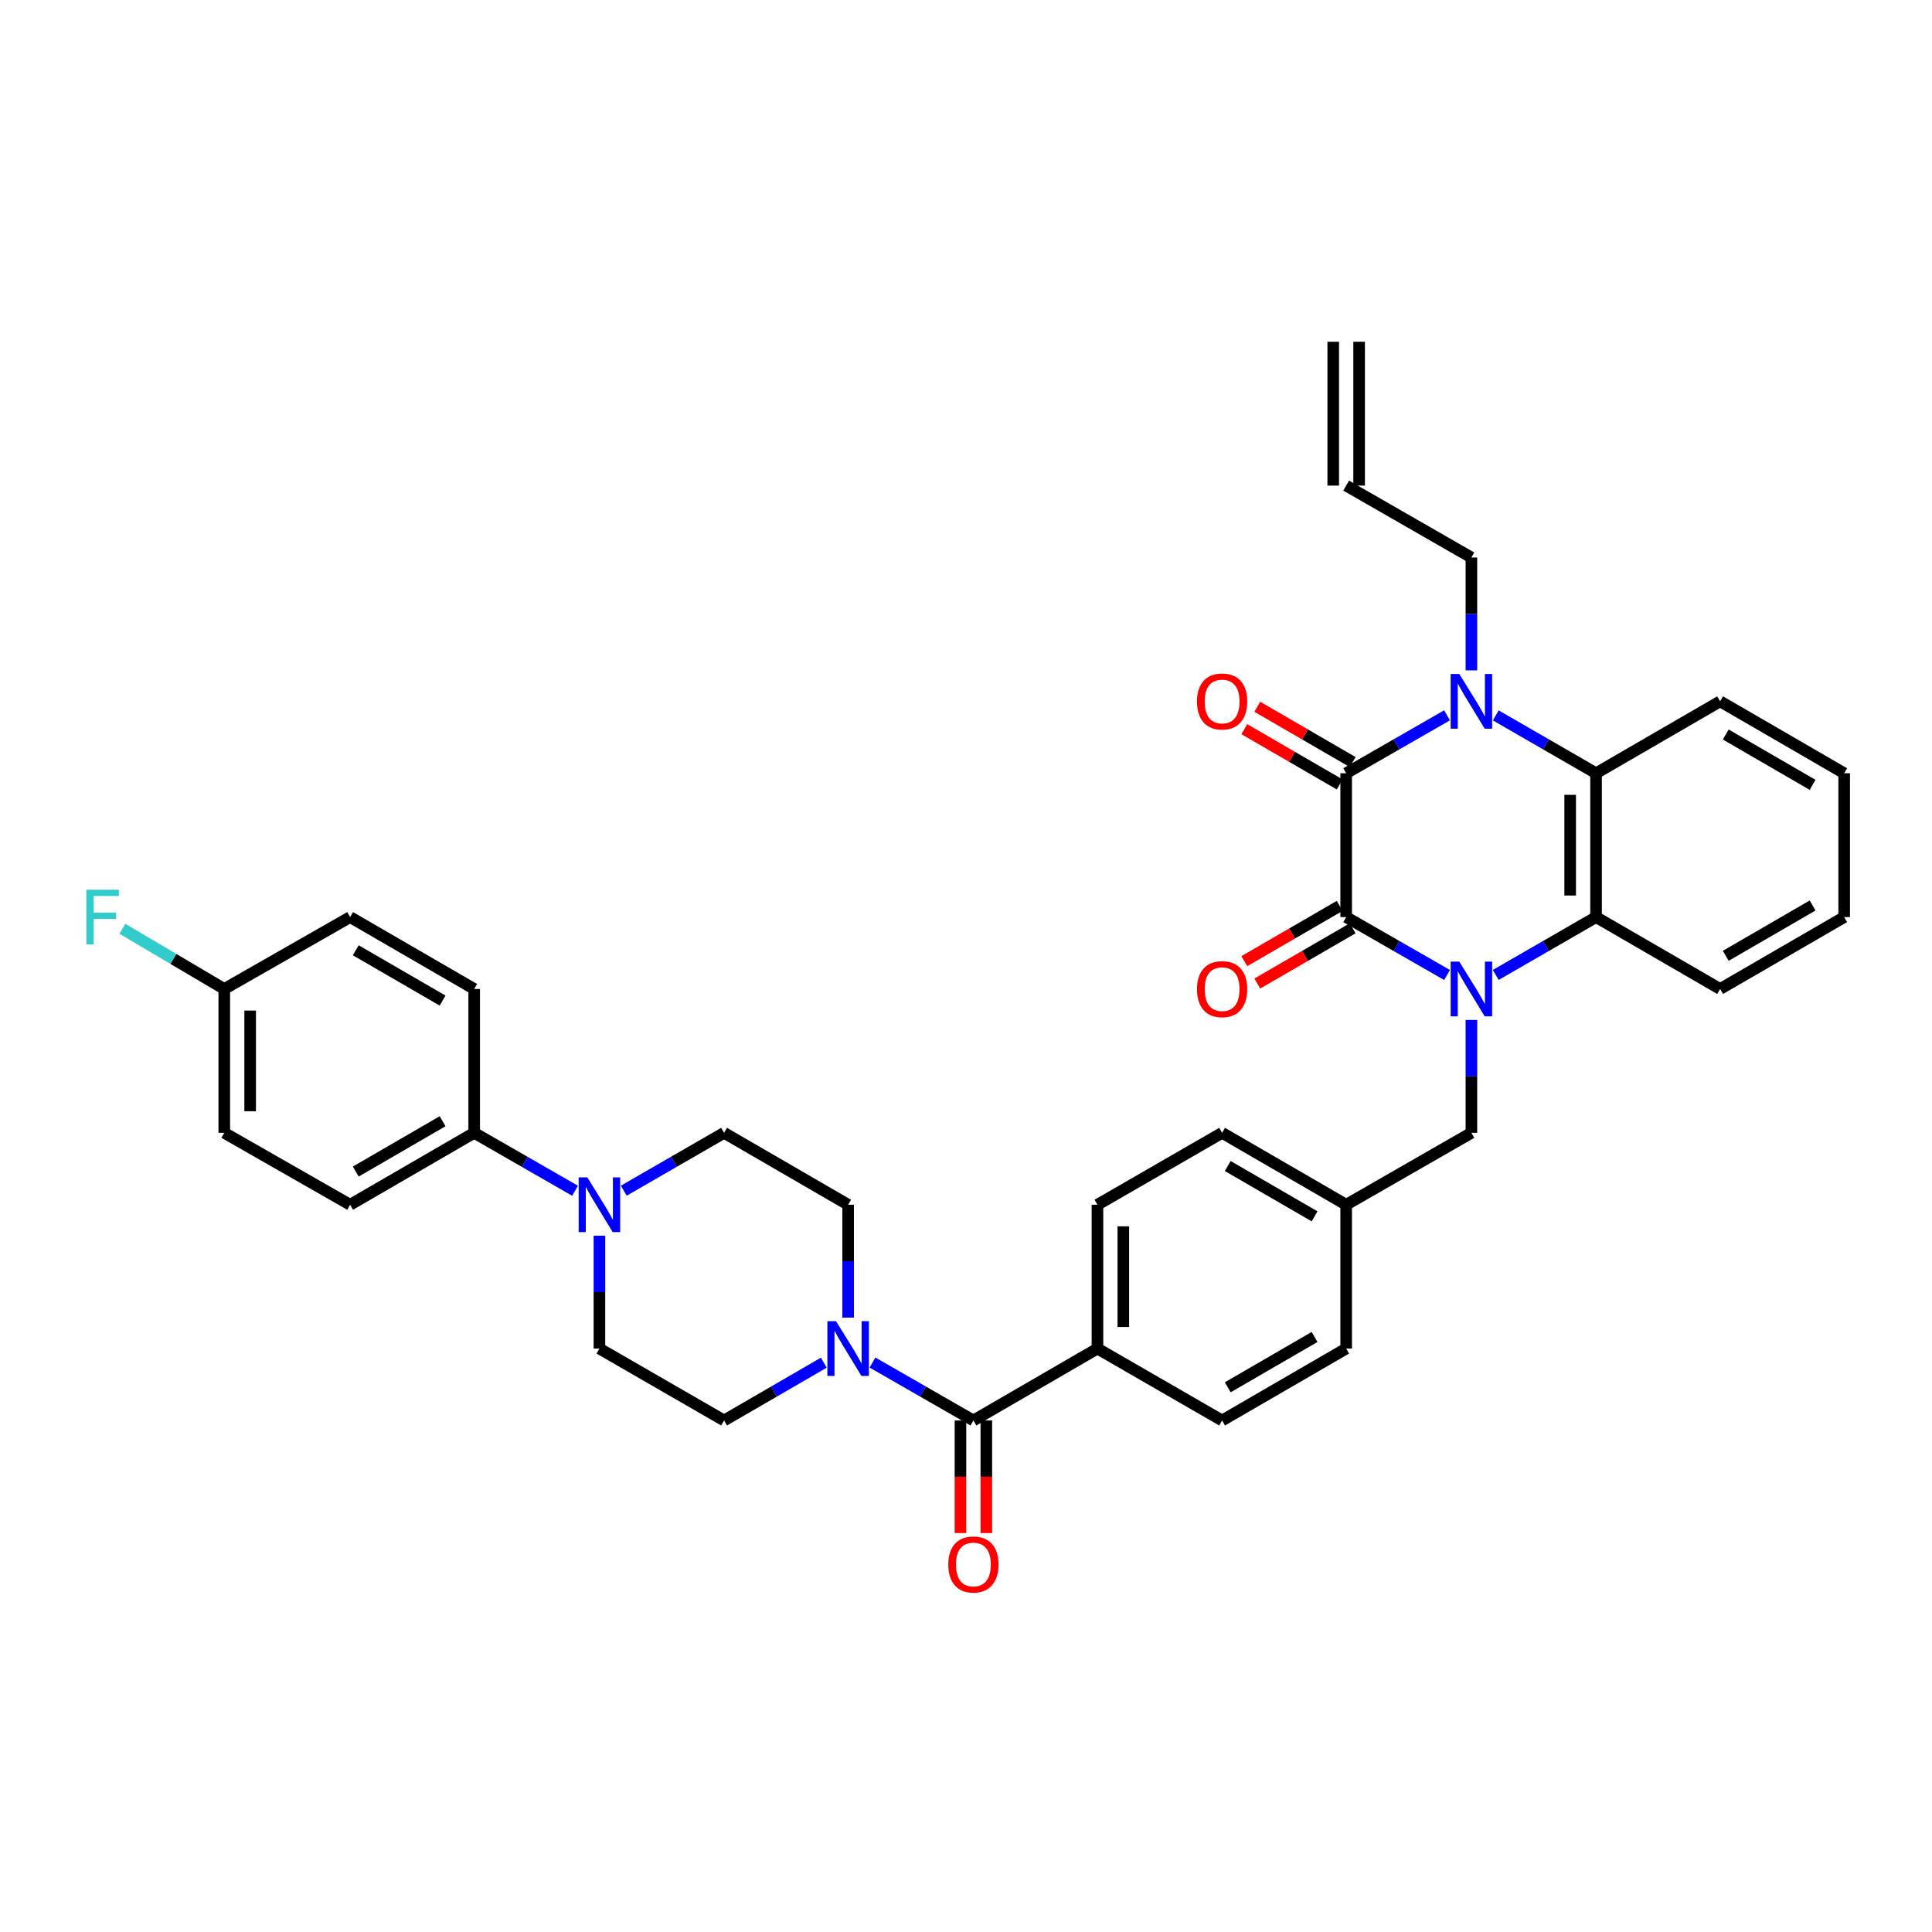 <?xml version='1.0' encoding='iso-8859-1'?>
<svg version='1.1' baseProfile='full'
              xmlns='http://www.w3.org/2000/svg'
                      xmlns:rdkit='http://www.rdkit.org/xml'
                      xmlns:xlink='http://www.w3.org/1999/xlink'
                  xml:space='preserve'
width='1000px' height='1000px' viewBox='0 0 1000 1000'>
<!-- END OF HEADER -->
<rect style='opacity:1.0;fill:#FFFFFF;stroke:none' width='1000' height='1000' x='0' y='0'> </rect>
<path class='bond-0' d='M 748.989,504.659 L 722.882,489.672' style='fill:none;fill-rule:evenodd;stroke:#0000FF;stroke-width:6px;stroke-linecap:butt;stroke-linejoin:miter;stroke-opacity:1' />
<path class='bond-0' d='M 722.882,489.672 L 696.775,474.686' style='fill:none;fill-rule:evenodd;stroke:#000000;stroke-width:6px;stroke-linecap:butt;stroke-linejoin:miter;stroke-opacity:1' />
<path class='bond-3' d='M 774.199,504.629 L 800.157,489.657' style='fill:none;fill-rule:evenodd;stroke:#0000FF;stroke-width:6px;stroke-linecap:butt;stroke-linejoin:miter;stroke-opacity:1' />
<path class='bond-3' d='M 800.157,489.657 L 826.114,474.686' style='fill:none;fill-rule:evenodd;stroke:#000000;stroke-width:6px;stroke-linecap:butt;stroke-linejoin:miter;stroke-opacity:1' />
<path class='bond-8' d='M 761.597,527.918 L 761.597,557.134' style='fill:none;fill-rule:evenodd;stroke:#0000FF;stroke-width:6px;stroke-linecap:butt;stroke-linejoin:miter;stroke-opacity:1' />
<path class='bond-8' d='M 761.597,557.134 L 761.597,586.349' style='fill:none;fill-rule:evenodd;stroke:#000000;stroke-width:6px;stroke-linecap:butt;stroke-linejoin:miter;stroke-opacity:1' />
<path class='bond-1' d='M 696.775,474.686 L 696.775,400.233' style='fill:none;fill-rule:evenodd;stroke:#000000;stroke-width:6px;stroke-linecap:butt;stroke-linejoin:miter;stroke-opacity:1' />
<path class='bond-10' d='M 693.417,468.89 L 668.739,483.192' style='fill:none;fill-rule:evenodd;stroke:#000000;stroke-width:6px;stroke-linecap:butt;stroke-linejoin:miter;stroke-opacity:1' />
<path class='bond-10' d='M 668.739,483.192 L 644.06,497.493' style='fill:none;fill-rule:evenodd;stroke:#FF0000;stroke-width:6px;stroke-linecap:butt;stroke-linejoin:miter;stroke-opacity:1' />
<path class='bond-10' d='M 700.134,480.481 L 675.455,494.782' style='fill:none;fill-rule:evenodd;stroke:#000000;stroke-width:6px;stroke-linecap:butt;stroke-linejoin:miter;stroke-opacity:1' />
<path class='bond-10' d='M 675.455,494.782 L 650.777,509.083' style='fill:none;fill-rule:evenodd;stroke:#FF0000;stroke-width:6px;stroke-linecap:butt;stroke-linejoin:miter;stroke-opacity:1' />
<path class='bond-12' d='M 700.135,394.439 L 675.456,380.132' style='fill:none;fill-rule:evenodd;stroke:#000000;stroke-width:6px;stroke-linecap:butt;stroke-linejoin:miter;stroke-opacity:1' />
<path class='bond-12' d='M 675.456,380.132 L 650.778,365.825' style='fill:none;fill-rule:evenodd;stroke:#FF0000;stroke-width:6px;stroke-linecap:butt;stroke-linejoin:miter;stroke-opacity:1' />
<path class='bond-12' d='M 693.416,406.028 L 668.738,391.721' style='fill:none;fill-rule:evenodd;stroke:#000000;stroke-width:6px;stroke-linecap:butt;stroke-linejoin:miter;stroke-opacity:1' />
<path class='bond-12' d='M 668.738,391.721 L 644.059,377.414' style='fill:none;fill-rule:evenodd;stroke:#FF0000;stroke-width:6px;stroke-linecap:butt;stroke-linejoin:miter;stroke-opacity:1' />
<path class='bond-36' d='M 696.775,400.233 L 722.882,385.241' style='fill:none;fill-rule:evenodd;stroke:#000000;stroke-width:6px;stroke-linecap:butt;stroke-linejoin:miter;stroke-opacity:1' />
<path class='bond-36' d='M 722.882,385.241 L 748.989,370.248' style='fill:none;fill-rule:evenodd;stroke:#0000FF;stroke-width:6px;stroke-linecap:butt;stroke-linejoin:miter;stroke-opacity:1' />
<path class='bond-2' d='M 774.199,370.279 L 800.157,385.256' style='fill:none;fill-rule:evenodd;stroke:#0000FF;stroke-width:6px;stroke-linecap:butt;stroke-linejoin:miter;stroke-opacity:1' />
<path class='bond-2' d='M 800.157,385.256 L 826.114,400.233' style='fill:none;fill-rule:evenodd;stroke:#000000;stroke-width:6px;stroke-linecap:butt;stroke-linejoin:miter;stroke-opacity:1' />
<path class='bond-18' d='M 761.597,346.986 L 761.597,317.778' style='fill:none;fill-rule:evenodd;stroke:#0000FF;stroke-width:6px;stroke-linecap:butt;stroke-linejoin:miter;stroke-opacity:1' />
<path class='bond-18' d='M 761.597,317.778 L 761.597,288.57' style='fill:none;fill-rule:evenodd;stroke:#000000;stroke-width:6px;stroke-linecap:butt;stroke-linejoin:miter;stroke-opacity:1' />
<path class='bond-4' d='M 826.114,474.686 L 826.114,400.233' style='fill:none;fill-rule:evenodd;stroke:#000000;stroke-width:6px;stroke-linecap:butt;stroke-linejoin:miter;stroke-opacity:1' />
<path class='bond-4' d='M 812.718,463.518 L 812.718,411.401' style='fill:none;fill-rule:evenodd;stroke:#000000;stroke-width:6px;stroke-linecap:butt;stroke-linejoin:miter;stroke-opacity:1' />
<path class='bond-32' d='M 826.114,474.686 L 890.334,511.897' style='fill:none;fill-rule:evenodd;stroke:#000000;stroke-width:6px;stroke-linecap:butt;stroke-linejoin:miter;stroke-opacity:1' />
<path class='bond-33' d='M 826.114,400.233 L 890.334,363.007' style='fill:none;fill-rule:evenodd;stroke:#000000;stroke-width:6px;stroke-linecap:butt;stroke-linejoin:miter;stroke-opacity:1' />
<path class='bond-5' d='M 503.827,735.239 L 568.039,698.013' style='fill:none;fill-rule:evenodd;stroke:#000000;stroke-width:6px;stroke-linecap:butt;stroke-linejoin:miter;stroke-opacity:1' />
<path class='bond-6' d='M 503.827,735.239 L 477.717,720.246' style='fill:none;fill-rule:evenodd;stroke:#000000;stroke-width:6px;stroke-linecap:butt;stroke-linejoin:miter;stroke-opacity:1' />
<path class='bond-6' d='M 477.717,720.246 L 451.606,705.253' style='fill:none;fill-rule:evenodd;stroke:#0000FF;stroke-width:6px;stroke-linecap:butt;stroke-linejoin:miter;stroke-opacity:1' />
<path class='bond-17' d='M 497.129,735.239 L 497.129,764.375' style='fill:none;fill-rule:evenodd;stroke:#000000;stroke-width:6px;stroke-linecap:butt;stroke-linejoin:miter;stroke-opacity:1' />
<path class='bond-17' d='M 497.129,764.375 L 497.129,793.511' style='fill:none;fill-rule:evenodd;stroke:#FF0000;stroke-width:6px;stroke-linecap:butt;stroke-linejoin:miter;stroke-opacity:1' />
<path class='bond-17' d='M 510.525,735.239 L 510.525,764.375' style='fill:none;fill-rule:evenodd;stroke:#000000;stroke-width:6px;stroke-linecap:butt;stroke-linejoin:miter;stroke-opacity:1' />
<path class='bond-17' d='M 510.525,764.375 L 510.525,793.511' style='fill:none;fill-rule:evenodd;stroke:#FF0000;stroke-width:6px;stroke-linecap:butt;stroke-linejoin:miter;stroke-opacity:1' />
<path class='bond-13' d='M 426.402,705.315 L 400.59,720.277' style='fill:none;fill-rule:evenodd;stroke:#0000FF;stroke-width:6px;stroke-linecap:butt;stroke-linejoin:miter;stroke-opacity:1' />
<path class='bond-13' d='M 400.59,720.277 L 374.778,735.239' style='fill:none;fill-rule:evenodd;stroke:#000000;stroke-width:6px;stroke-linecap:butt;stroke-linejoin:miter;stroke-opacity:1' />
<path class='bond-14' d='M 438.997,681.992 L 438.997,652.784' style='fill:none;fill-rule:evenodd;stroke:#0000FF;stroke-width:6px;stroke-linecap:butt;stroke-linejoin:miter;stroke-opacity:1' />
<path class='bond-14' d='M 438.997,652.784 L 438.997,623.576' style='fill:none;fill-rule:evenodd;stroke:#000000;stroke-width:6px;stroke-linecap:butt;stroke-linejoin:miter;stroke-opacity:1' />
<path class='bond-7' d='M 322.863,616.304 L 348.821,601.327' style='fill:none;fill-rule:evenodd;stroke:#0000FF;stroke-width:6px;stroke-linecap:butt;stroke-linejoin:miter;stroke-opacity:1' />
<path class='bond-7' d='M 348.821,601.327 L 374.778,586.349' style='fill:none;fill-rule:evenodd;stroke:#000000;stroke-width:6px;stroke-linecap:butt;stroke-linejoin:miter;stroke-opacity:1' />
<path class='bond-11' d='M 297.652,616.335 L 271.546,601.342' style='fill:none;fill-rule:evenodd;stroke:#0000FF;stroke-width:6px;stroke-linecap:butt;stroke-linejoin:miter;stroke-opacity:1' />
<path class='bond-11' d='M 271.546,601.342 L 245.439,586.349' style='fill:none;fill-rule:evenodd;stroke:#000000;stroke-width:6px;stroke-linecap:butt;stroke-linejoin:miter;stroke-opacity:1' />
<path class='bond-39' d='M 310.261,639.597 L 310.261,668.805' style='fill:none;fill-rule:evenodd;stroke:#0000FF;stroke-width:6px;stroke-linecap:butt;stroke-linejoin:miter;stroke-opacity:1' />
<path class='bond-39' d='M 310.261,668.805 L 310.261,698.013' style='fill:none;fill-rule:evenodd;stroke:#000000;stroke-width:6px;stroke-linecap:butt;stroke-linejoin:miter;stroke-opacity:1' />
<path class='bond-25' d='M 761.597,586.349 L 696.775,623.576' style='fill:none;fill-rule:evenodd;stroke:#000000;stroke-width:6px;stroke-linecap:butt;stroke-linejoin:miter;stroke-opacity:1' />
<path class='bond-9' d='M 568.039,698.013 L 568.039,623.576' style='fill:none;fill-rule:evenodd;stroke:#000000;stroke-width:6px;stroke-linecap:butt;stroke-linejoin:miter;stroke-opacity:1' />
<path class='bond-9' d='M 581.435,686.848 L 581.435,634.741' style='fill:none;fill-rule:evenodd;stroke:#000000;stroke-width:6px;stroke-linecap:butt;stroke-linejoin:miter;stroke-opacity:1' />
<path class='bond-37' d='M 568.039,698.013 L 632.563,735.239' style='fill:none;fill-rule:evenodd;stroke:#000000;stroke-width:6px;stroke-linecap:butt;stroke-linejoin:miter;stroke-opacity:1' />
<path class='bond-20' d='M 245.439,586.349 L 181.227,623.576' style='fill:none;fill-rule:evenodd;stroke:#000000;stroke-width:6px;stroke-linecap:butt;stroke-linejoin:miter;stroke-opacity:1' />
<path class='bond-20' d='M 229.088,580.344 L 184.14,606.402' style='fill:none;fill-rule:evenodd;stroke:#000000;stroke-width:6px;stroke-linecap:butt;stroke-linejoin:miter;stroke-opacity:1' />
<path class='bond-21' d='M 245.439,586.349 L 245.439,511.897' style='fill:none;fill-rule:evenodd;stroke:#000000;stroke-width:6px;stroke-linecap:butt;stroke-linejoin:miter;stroke-opacity:1' />
<path class='bond-15' d='M 374.778,735.239 L 310.261,698.013' style='fill:none;fill-rule:evenodd;stroke:#000000;stroke-width:6px;stroke-linecap:butt;stroke-linejoin:miter;stroke-opacity:1' />
<path class='bond-16' d='M 438.997,623.576 L 374.778,586.349' style='fill:none;fill-rule:evenodd;stroke:#000000;stroke-width:6px;stroke-linecap:butt;stroke-linejoin:miter;stroke-opacity:1' />
<path class='bond-19' d='M 761.597,288.57 L 696.775,251.343' style='fill:none;fill-rule:evenodd;stroke:#000000;stroke-width:6px;stroke-linecap:butt;stroke-linejoin:miter;stroke-opacity:1' />
<path class='bond-24' d='M 703.473,251.343 L 703.473,176.891' style='fill:none;fill-rule:evenodd;stroke:#000000;stroke-width:6px;stroke-linecap:butt;stroke-linejoin:miter;stroke-opacity:1' />
<path class='bond-24' d='M 690.077,251.343 L 690.077,176.891' style='fill:none;fill-rule:evenodd;stroke:#000000;stroke-width:6px;stroke-linecap:butt;stroke-linejoin:miter;stroke-opacity:1' />
<path class='bond-30' d='M 181.227,623.576 L 116.085,586.349' style='fill:none;fill-rule:evenodd;stroke:#000000;stroke-width:6px;stroke-linecap:butt;stroke-linejoin:miter;stroke-opacity:1' />
<path class='bond-29' d='M 245.439,511.897 L 181.227,474.686' style='fill:none;fill-rule:evenodd;stroke:#000000;stroke-width:6px;stroke-linecap:butt;stroke-linejoin:miter;stroke-opacity:1' />
<path class='bond-29' d='M 229.09,517.906 L 184.142,491.858' style='fill:none;fill-rule:evenodd;stroke:#000000;stroke-width:6px;stroke-linecap:butt;stroke-linejoin:miter;stroke-opacity:1' />
<path class='bond-22' d='M 632.563,735.239 L 696.775,698.013' style='fill:none;fill-rule:evenodd;stroke:#000000;stroke-width:6px;stroke-linecap:butt;stroke-linejoin:miter;stroke-opacity:1' />
<path class='bond-22' d='M 635.476,718.066 L 680.425,692.008' style='fill:none;fill-rule:evenodd;stroke:#000000;stroke-width:6px;stroke-linecap:butt;stroke-linejoin:miter;stroke-opacity:1' />
<path class='bond-23' d='M 568.039,623.576 L 632.563,586.349' style='fill:none;fill-rule:evenodd;stroke:#000000;stroke-width:6px;stroke-linecap:butt;stroke-linejoin:miter;stroke-opacity:1' />
<path class='bond-27' d='M 696.775,623.576 L 696.775,698.013' style='fill:none;fill-rule:evenodd;stroke:#000000;stroke-width:6px;stroke-linecap:butt;stroke-linejoin:miter;stroke-opacity:1' />
<path class='bond-28' d='M 696.775,623.576 L 632.563,586.349' style='fill:none;fill-rule:evenodd;stroke:#000000;stroke-width:6px;stroke-linecap:butt;stroke-linejoin:miter;stroke-opacity:1' />
<path class='bond-28' d='M 680.425,629.581 L 635.476,603.523' style='fill:none;fill-rule:evenodd;stroke:#000000;stroke-width:6px;stroke-linecap:butt;stroke-linejoin:miter;stroke-opacity:1' />
<path class='bond-26' d='M 116.085,511.897 L 181.227,474.686' style='fill:none;fill-rule:evenodd;stroke:#000000;stroke-width:6px;stroke-linecap:butt;stroke-linejoin:miter;stroke-opacity:1' />
<path class='bond-31' d='M 116.085,511.897 L 89.721,496.319' style='fill:none;fill-rule:evenodd;stroke:#000000;stroke-width:6px;stroke-linecap:butt;stroke-linejoin:miter;stroke-opacity:1' />
<path class='bond-31' d='M 89.721,496.319 L 63.357,480.741' style='fill:none;fill-rule:evenodd;stroke:#33CCCC;stroke-width:6px;stroke-linecap:butt;stroke-linejoin:miter;stroke-opacity:1' />
<path class='bond-40' d='M 116.085,511.897 L 116.085,586.349' style='fill:none;fill-rule:evenodd;stroke:#000000;stroke-width:6px;stroke-linecap:butt;stroke-linejoin:miter;stroke-opacity:1' />
<path class='bond-40' d='M 129.481,523.065 L 129.481,575.182' style='fill:none;fill-rule:evenodd;stroke:#000000;stroke-width:6px;stroke-linecap:butt;stroke-linejoin:miter;stroke-opacity:1' />
<path class='bond-35' d='M 890.334,511.897 L 954.545,474.686' style='fill:none;fill-rule:evenodd;stroke:#000000;stroke-width:6px;stroke-linecap:butt;stroke-linejoin:miter;stroke-opacity:1' />
<path class='bond-35' d='M 893.249,494.725 L 938.197,468.677' style='fill:none;fill-rule:evenodd;stroke:#000000;stroke-width:6px;stroke-linecap:butt;stroke-linejoin:miter;stroke-opacity:1' />
<path class='bond-38' d='M 890.334,363.007 L 954.545,400.233' style='fill:none;fill-rule:evenodd;stroke:#000000;stroke-width:6px;stroke-linecap:butt;stroke-linejoin:miter;stroke-opacity:1' />
<path class='bond-38' d='M 893.247,380.18 L 938.195,406.239' style='fill:none;fill-rule:evenodd;stroke:#000000;stroke-width:6px;stroke-linecap:butt;stroke-linejoin:miter;stroke-opacity:1' />
<path class='bond-34' d='M 954.545,400.233 L 954.545,474.686' style='fill:none;fill-rule:evenodd;stroke:#000000;stroke-width:6px;stroke-linecap:butt;stroke-linejoin:miter;stroke-opacity:1' />
<path  class='atom-0' d='M 755.337 497.737
L 764.617 512.737
Q 765.537 514.217, 767.017 516.897
Q 768.497 519.577, 768.577 519.737
L 768.577 497.737
L 772.337 497.737
L 772.337 526.057
L 768.457 526.057
L 758.497 509.657
Q 757.337 507.737, 756.097 505.537
Q 754.897 503.337, 754.537 502.657
L 754.537 526.057
L 750.857 526.057
L 750.857 497.737
L 755.337 497.737
' fill='#0000FF'/>
<path  class='atom-3' d='M 755.337 348.847
L 764.617 363.847
Q 765.537 365.327, 767.017 368.007
Q 768.497 370.687, 768.577 370.847
L 768.577 348.847
L 772.337 348.847
L 772.337 377.167
L 768.457 377.167
L 758.497 360.767
Q 757.337 358.847, 756.097 356.647
Q 754.897 354.447, 754.537 353.767
L 754.537 377.167
L 750.857 377.167
L 750.857 348.847
L 755.337 348.847
' fill='#0000FF'/>
<path  class='atom-7' d='M 432.737 683.853
L 442.017 698.853
Q 442.937 700.333, 444.417 703.013
Q 445.897 705.693, 445.977 705.853
L 445.977 683.853
L 449.737 683.853
L 449.737 712.173
L 445.857 712.173
L 435.897 695.773
Q 434.737 693.853, 433.497 691.653
Q 432.297 689.453, 431.937 688.773
L 431.937 712.173
L 428.257 712.173
L 428.257 683.853
L 432.737 683.853
' fill='#0000FF'/>
<path  class='atom-8' d='M 304.001 609.416
L 313.281 624.416
Q 314.201 625.896, 315.681 628.576
Q 317.161 631.256, 317.241 631.416
L 317.241 609.416
L 321.001 609.416
L 321.001 637.736
L 317.121 637.736
L 307.161 621.336
Q 306.001 619.416, 304.761 617.216
Q 303.561 615.016, 303.201 614.336
L 303.201 637.736
L 299.521 637.736
L 299.521 609.416
L 304.001 609.416
' fill='#0000FF'/>
<path  class='atom-11' d='M 619.563 511.977
Q 619.563 505.177, 622.923 501.377
Q 626.283 497.577, 632.563 497.577
Q 638.843 497.577, 642.203 501.377
Q 645.563 505.177, 645.563 511.977
Q 645.563 518.857, 642.163 522.777
Q 638.763 526.657, 632.563 526.657
Q 626.323 526.657, 622.923 522.777
Q 619.563 518.897, 619.563 511.977
M 632.563 523.457
Q 636.883 523.457, 639.203 520.577
Q 641.563 517.657, 641.563 511.977
Q 641.563 506.417, 639.203 503.617
Q 636.883 500.777, 632.563 500.777
Q 628.243 500.777, 625.883 503.577
Q 623.563 506.377, 623.563 511.977
Q 623.563 517.697, 625.883 520.577
Q 628.243 523.457, 632.563 523.457
' fill='#FF0000'/>
<path  class='atom-13' d='M 619.563 363.087
Q 619.563 356.287, 622.923 352.487
Q 626.283 348.687, 632.563 348.687
Q 638.843 348.687, 642.203 352.487
Q 645.563 356.287, 645.563 363.087
Q 645.563 369.967, 642.163 373.887
Q 638.763 377.767, 632.563 377.767
Q 626.323 377.767, 622.923 373.887
Q 619.563 370.007, 619.563 363.087
M 632.563 374.567
Q 636.883 374.567, 639.203 371.687
Q 641.563 368.767, 641.563 363.087
Q 641.563 357.527, 639.203 354.727
Q 636.883 351.887, 632.563 351.887
Q 628.243 351.887, 625.883 354.687
Q 623.563 357.487, 623.563 363.087
Q 623.563 368.807, 625.883 371.687
Q 628.243 374.567, 632.563 374.567
' fill='#FF0000'/>
<path  class='atom-18' d='M 490.827 809.772
Q 490.827 802.972, 494.187 799.172
Q 497.547 795.372, 503.827 795.372
Q 510.107 795.372, 513.467 799.172
Q 516.827 802.972, 516.827 809.772
Q 516.827 816.652, 513.427 820.572
Q 510.027 824.452, 503.827 824.452
Q 497.587 824.452, 494.187 820.572
Q 490.827 816.692, 490.827 809.772
M 503.827 821.252
Q 508.147 821.252, 510.467 818.372
Q 512.827 815.452, 512.827 809.772
Q 512.827 804.212, 510.467 801.412
Q 508.147 798.572, 503.827 798.572
Q 499.507 798.572, 497.147 801.372
Q 494.827 804.172, 494.827 809.772
Q 494.827 815.492, 497.147 818.372
Q 499.507 821.252, 503.827 821.252
' fill='#FF0000'/>
<path  class='atom-32' d='M 44.689 460.526
L 61.529 460.526
L 61.529 463.766
L 48.489 463.766
L 48.489 472.366
L 60.089 472.366
L 60.089 475.646
L 48.489 475.646
L 48.489 488.846
L 44.689 488.846
L 44.689 460.526
' fill='#33CCCC'/>
</svg>
